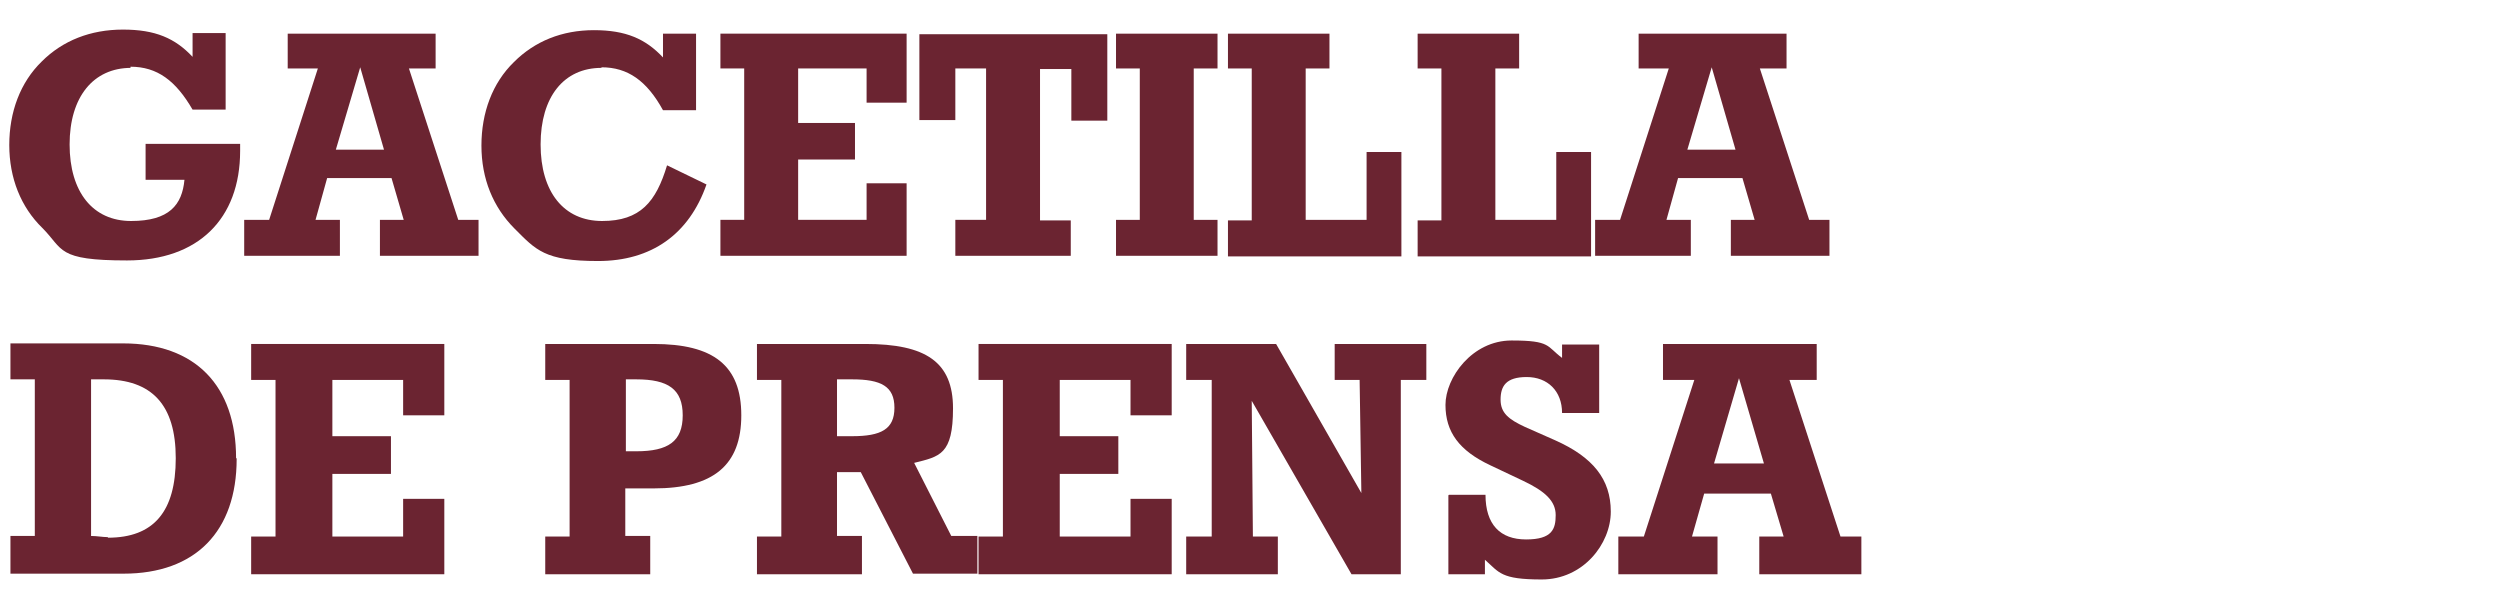 <svg xmlns="http://www.w3.org/2000/svg" id="Capa_1" viewBox="0 0 431 104.9"><defs><style>      .st0 {        fill: #6b2431;      }    </style></defs><g><path class="st0" d="M22.6,11.7c-6.5,0-10.6,5-10.6,13.2s4,13.2,10.6,13.2,8.8-2.8,9.2-7.1h-6.7v-6.2h16.3v1.2c0,11.8-7.3,18.9-19.5,18.9s-10.9-1.9-14.6-5.6c-3.7-3.6-5.7-8.6-5.7-14.3s1.9-10.8,5.6-14.4c3.6-3.6,8.4-5.5,14-5.5s9,1.5,12,4.7v-4.1h5.7v13.2h-5.7c-2.9-5-6.1-7.4-10.7-7.4v.2Z"></path><path class="st0" d="M42.2,37.9h4.2l8.4-26.1h-5.2v-6h25.5v6h-4.6l8.5,26.1h3.5v6.2h-17v-6.2h4.1l-2.1-7.2h-11.1l-2,7.2h4.2v6.2h-16.5v-6.2h0ZM66.2,25.8l-4.1-14.2-4.2,14.2h8.3Z"></path><path class="st0" d="M103.7,11.7c-6.5,0-10.5,5-10.5,13.2s4,13.2,10.6,13.2,9.3-3.3,11.2-9.6l6.8,3.3c-3,8.6-9.5,13.2-18.7,13.2s-10.7-1.9-14.4-5.6c-3.7-3.7-5.7-8.6-5.7-14.3s1.9-10.8,5.6-14.4c3.6-3.6,8.3-5.5,13.8-5.5s8.9,1.5,11.9,4.7v-4.1h5.7v13.2h-5.7c-2.8-5.1-6.1-7.4-10.6-7.4h0Z"></path><path class="st0" d="M149.4,31.6h6.9v12.5h-32.1v-6.2h4.1V11.8h-4.1v-6h32.1v11.9h-6.9v-5.9h-11.8v9.4h9.8v6.3h-9.8v10.4h11.8v-6.3Z"></path><path class="st0" d="M184.6,44.1h-19.9v-6.2h5.3V11.8h-5.3v8.9h-6.2V5.9h32.4v14.9h-6.2v-8.9h-5.4v26.1h5.3v6.2h0Z"></path><path class="st0" d="M192.4,37.9h4.1V11.8h-4.1v-6h17.5v6h-4.1v26.1h4.1v6.2h-17.5v-6.2Z"></path><path class="st0" d="M235.6,26.2h6v18h-29.9v-6.2h4.1V11.8h-4.1v-6h17.5v6h-4.1v26.1h10.5v-11.7Z"></path><path class="st0" d="M268.3,26.2h6v18h-29.9v-6.2h4.1V11.8h-4.1v-6h17.5v6h-4.1v26.1h10.5v-11.7Z"></path><path class="st0" d="M275.1,37.9h4.2l8.4-26.1h-5.2v-6h25.5v6h-4.6l8.5,26.1h3.5v6.2h-17v-6.2h4.1l-2.1-7.2h-11.1l-2,7.2h4.2v6.2h-16.5v-6.2h.1ZM299.2,25.8l-4.1-14.2-4.2,14.2h8.3Z"></path></g><g><path class="st0" d="M40.8,79.1c0,12.5-7.1,19.8-19.5,19.8H1.8v-6.5h4.2v-27H1.8v-6.2h19.4c12.5,0,19.5,7.3,19.5,19.8h.1ZM18.6,92.7c7.9,0,11.7-4.5,11.7-13.7s-4.1-13.6-12.4-13.6-1.4,0-2.2,0v27c1,0,2,.2,2.9.2Z"></path><path class="st0" d="M69.5,86h7.1v13h-33.3v-6.5h4.2v-27h-4.2v-6.2h33.3v12.3h-7.1v-6.1h-12.2v9.7h10.1v6.5h-10.1v10.8h12.2v-6.5Z"></path><path class="st0" d="M112.1,92.5v6.5h-18.1v-6.5h4.2v-27h-4.2v-6.2h18.7c10.3,0,15.1,3.7,15.1,12.3s-4.8,12.6-15.1,12.6h-4.9v8.2h4.3ZM107.9,77.8h1.8c5.5,0,8-1.7,8-6.2s-2.5-6.2-8-6.2h-1.8v12.3h0Z"></path><path class="st0" d="M148.6,92.5v6.5h-18.1v-6.5h4.2v-27h-4.2v-6.2h18.7c10.4,0,15.1,3.1,15.1,11.1s-2.3,8.3-6.7,9.4l6.4,12.6h4.5v6.5h-11.1l-9-17.5h-4.1v11h4.3ZM144.3,75.2h2.6c5,0,7.3-1.2,7.3-4.9s-2.3-4.9-7.3-4.9h-2.6v9.7h0Z"></path><path class="st0" d="M194.9,86h7.1v13h-33.3v-6.5h4.2v-27h-4.2v-6.2h33.3v12.3h-7.1v-6.1h-12.2v9.7h10.1v6.5h-10.1v10.8h12.2v-6.5Z"></path><path class="st0" d="M216,92.5h4.3v6.5h-15.8v-6.5h4.4v-27h-4.4v-6.2h15.5l14.7,25.7-.3-19.5h-4.3v-6.2h15.8v6.2h-4.4v33.5h-8.5l-17.2-29.9.2,23.4Z"></path><path class="st0" d="M249.8,85.3h6.3c0,5.1,2.5,7.7,7,7.7s5.1-1.8,5.1-4.2-1.8-4.1-5.6-5.9l-5.7-2.7c-5.3-2.5-7.7-5.7-7.7-10.4s4.6-11.1,11.4-11.1,6,1,8.7,3v-2.3h6.4v11.8h-6.4c0-3.8-2.5-6.2-6.1-6.2s-4.5,1.6-4.5,3.9,1.4,3.4,4.2,4.7l5.2,2.3c6.5,2.9,9.6,6.7,9.6,12.3s-4.8,11.7-11.9,11.7-7.3-1.2-9.8-3.4v2.5h-6.3v-13.6h0Z"></path><path class="st0" d="M279.1,92.5h4.3l8.7-27h-5.4v-6.2h26.5v6.2h-4.7l8.8,27h3.6v6.5h-17.6v-6.5h4.2l-2.2-7.4h-11.5l-2.1,7.4h4.4v6.5h-17.1v-6.5h.1ZM304.1,79.9l-4.3-14.7-4.3,14.7h8.6,0Z"></path></g></svg>